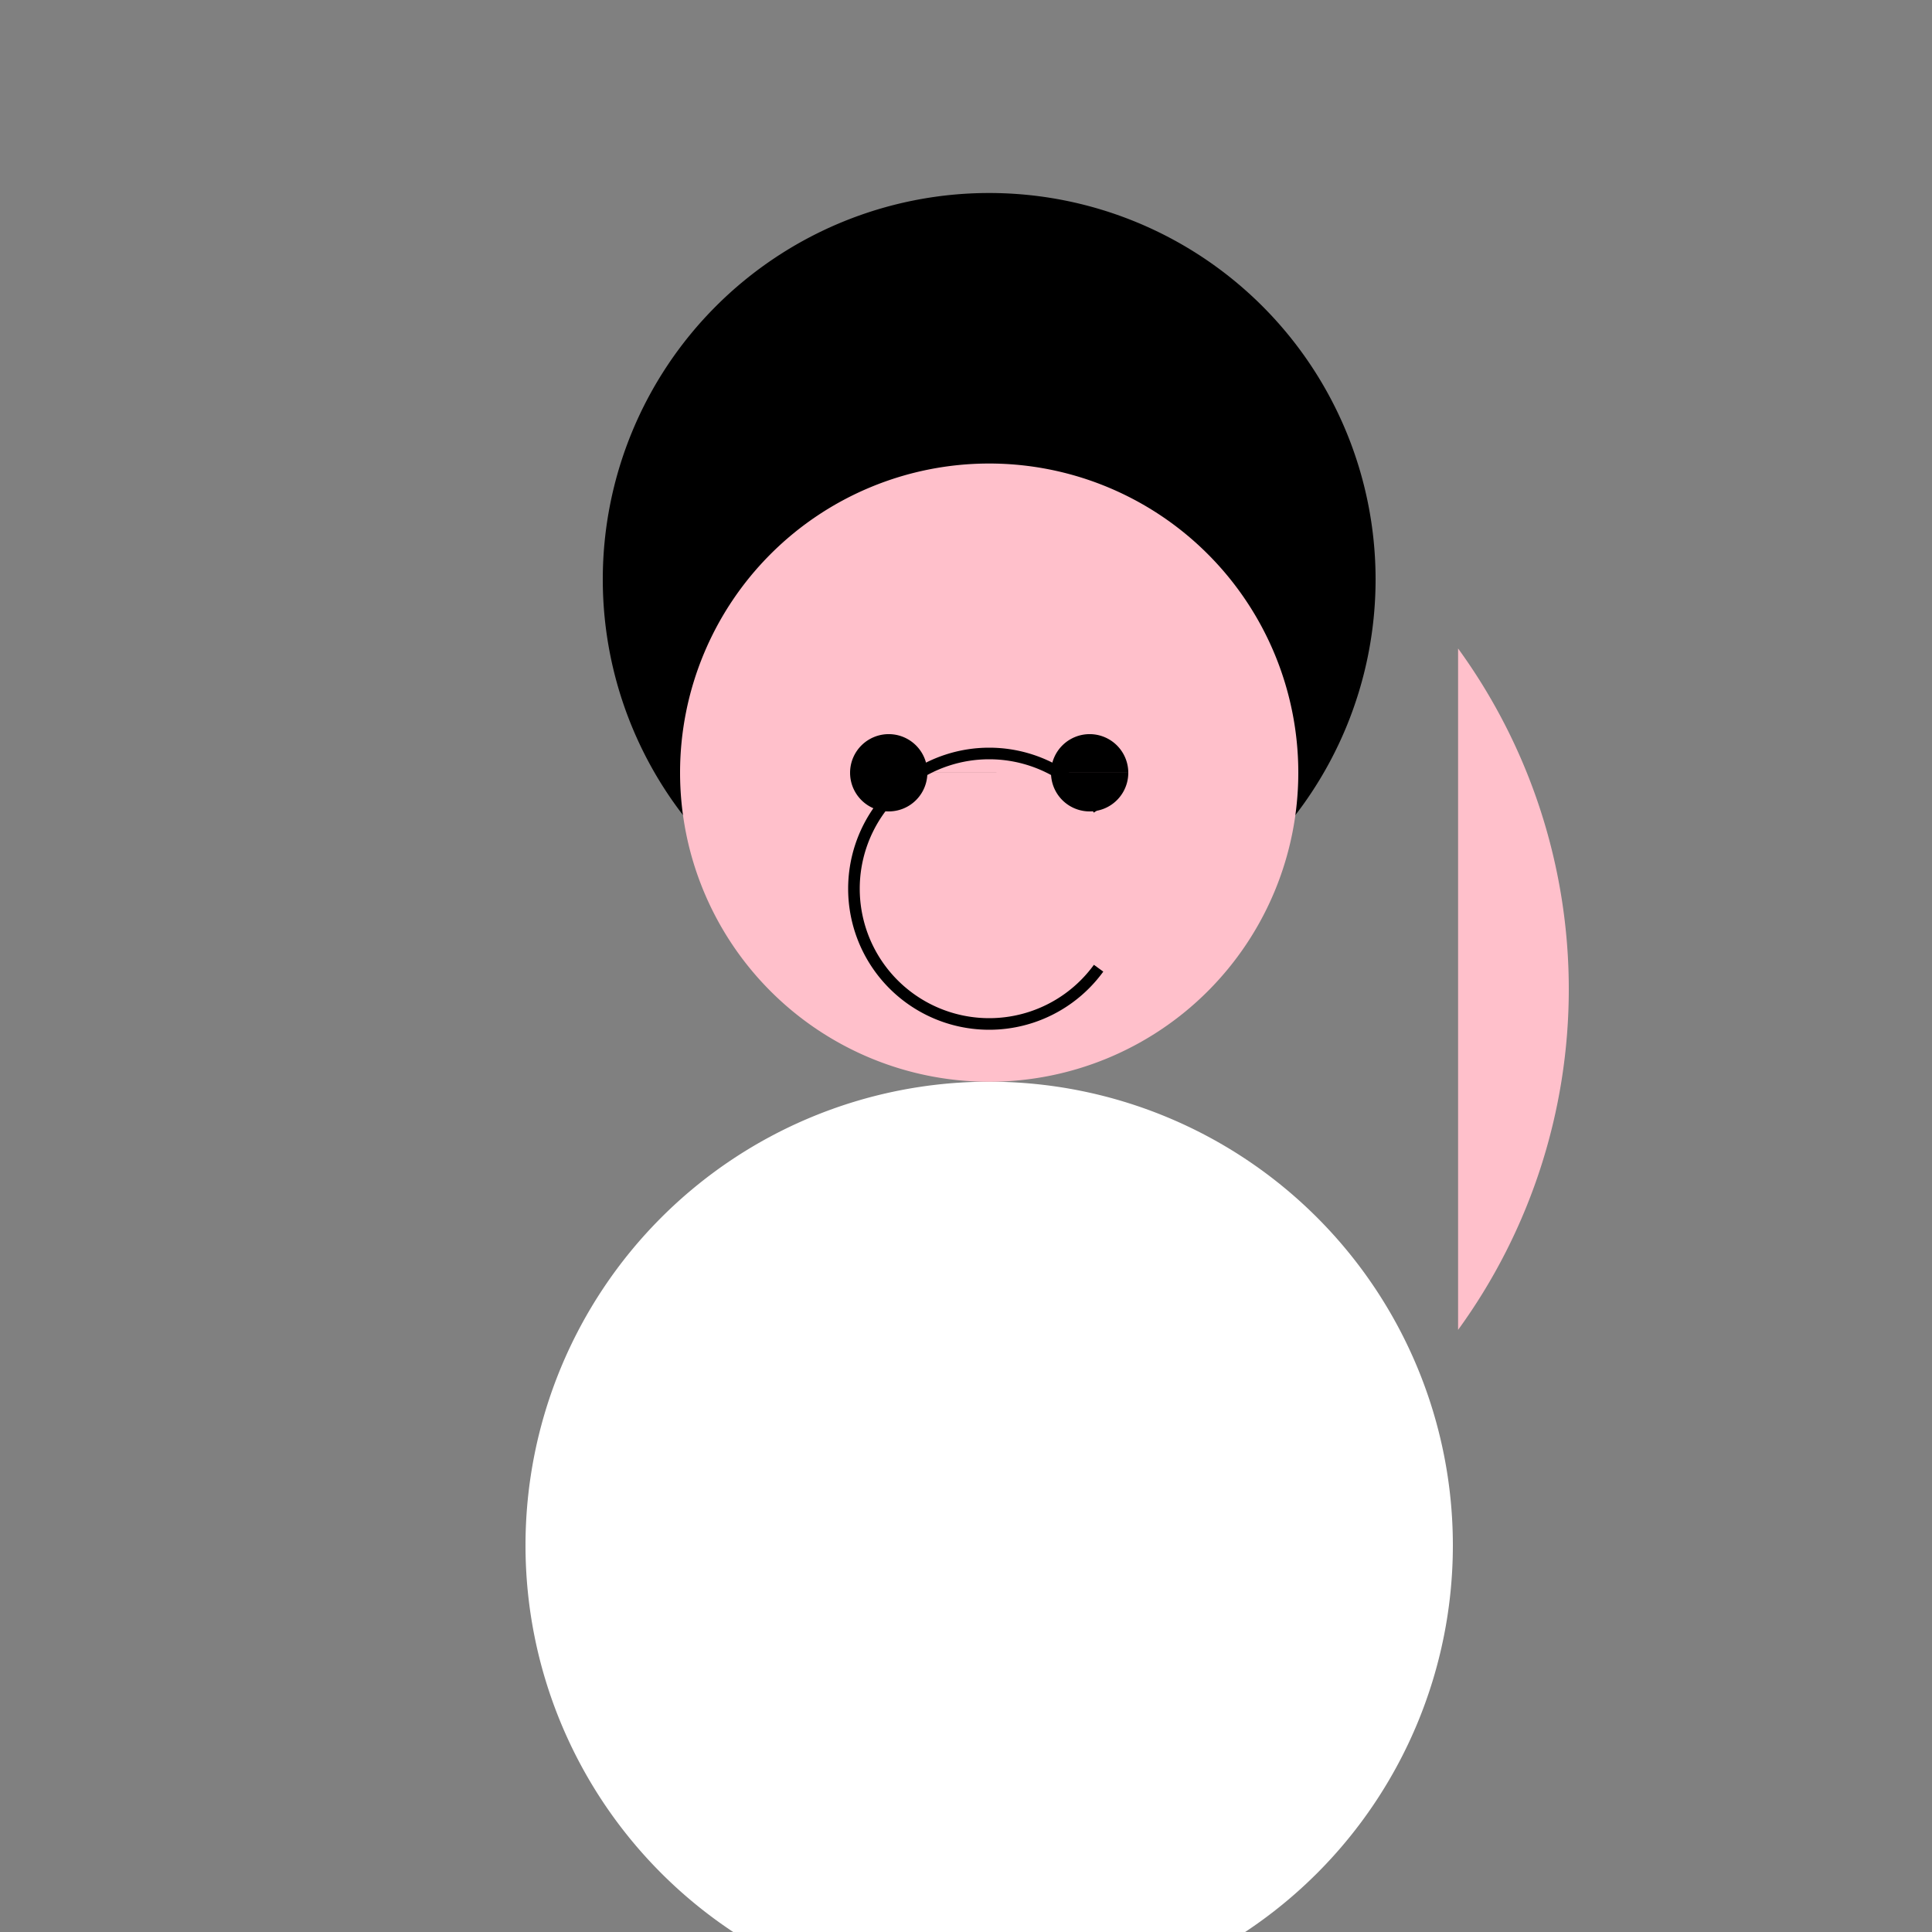 <!--

Generated by DrawGPT.
Free, open source, AI generated images in SVG, PNG, and HTML Canvas format.
https://drawgpt.ai

Created: 2023-10-21T19:49:23.038Z
Link: https://drawgpt.ai/prompt/113200/

-->
<svg xmlns="http://www.w3.org/2000/svg" xmlns:xlink="http://www.w3.org/1999/xlink" width="500" height="500"><rect width="100%" height="100%" fill="#808080" stroke="none"/><defs/><g><path fill="#FFC0CB" stroke="none" paint-order="stroke fill markers" d=" M 377.353 344.168 A 150 150 0 0 0 377.353 167.832"/><path fill="#FFFFFF" stroke="none" paint-order="stroke fill markers" d=" M 376 400 A 120 120 0 1 1 376 399.88"/><path fill="#000000" stroke="none" paint-order="stroke fill markers" d=" M 356 150 A 100 100 0 1 1 356 149.9"/><path fill="#FFC0CB" stroke="none" paint-order="stroke fill markers" d=" M 336 200 A 80 80 0 1 1 336 199.92"/><path fill="#000000" stroke="none" paint-order="stroke fill markers" d=" M 240 200 A 10 10 0 1 1 240 199.99 L 292 200 A 10 10 0 1 1 292 199.99"/><path fill="none" stroke="#000000" paint-order="fill stroke markers" d=" M 284.316 250.572 A 35 35 0 1 1 284.316 209.428" stroke-miterlimit="10" stroke-width="3" stroke-dasharray=""/></g></svg>